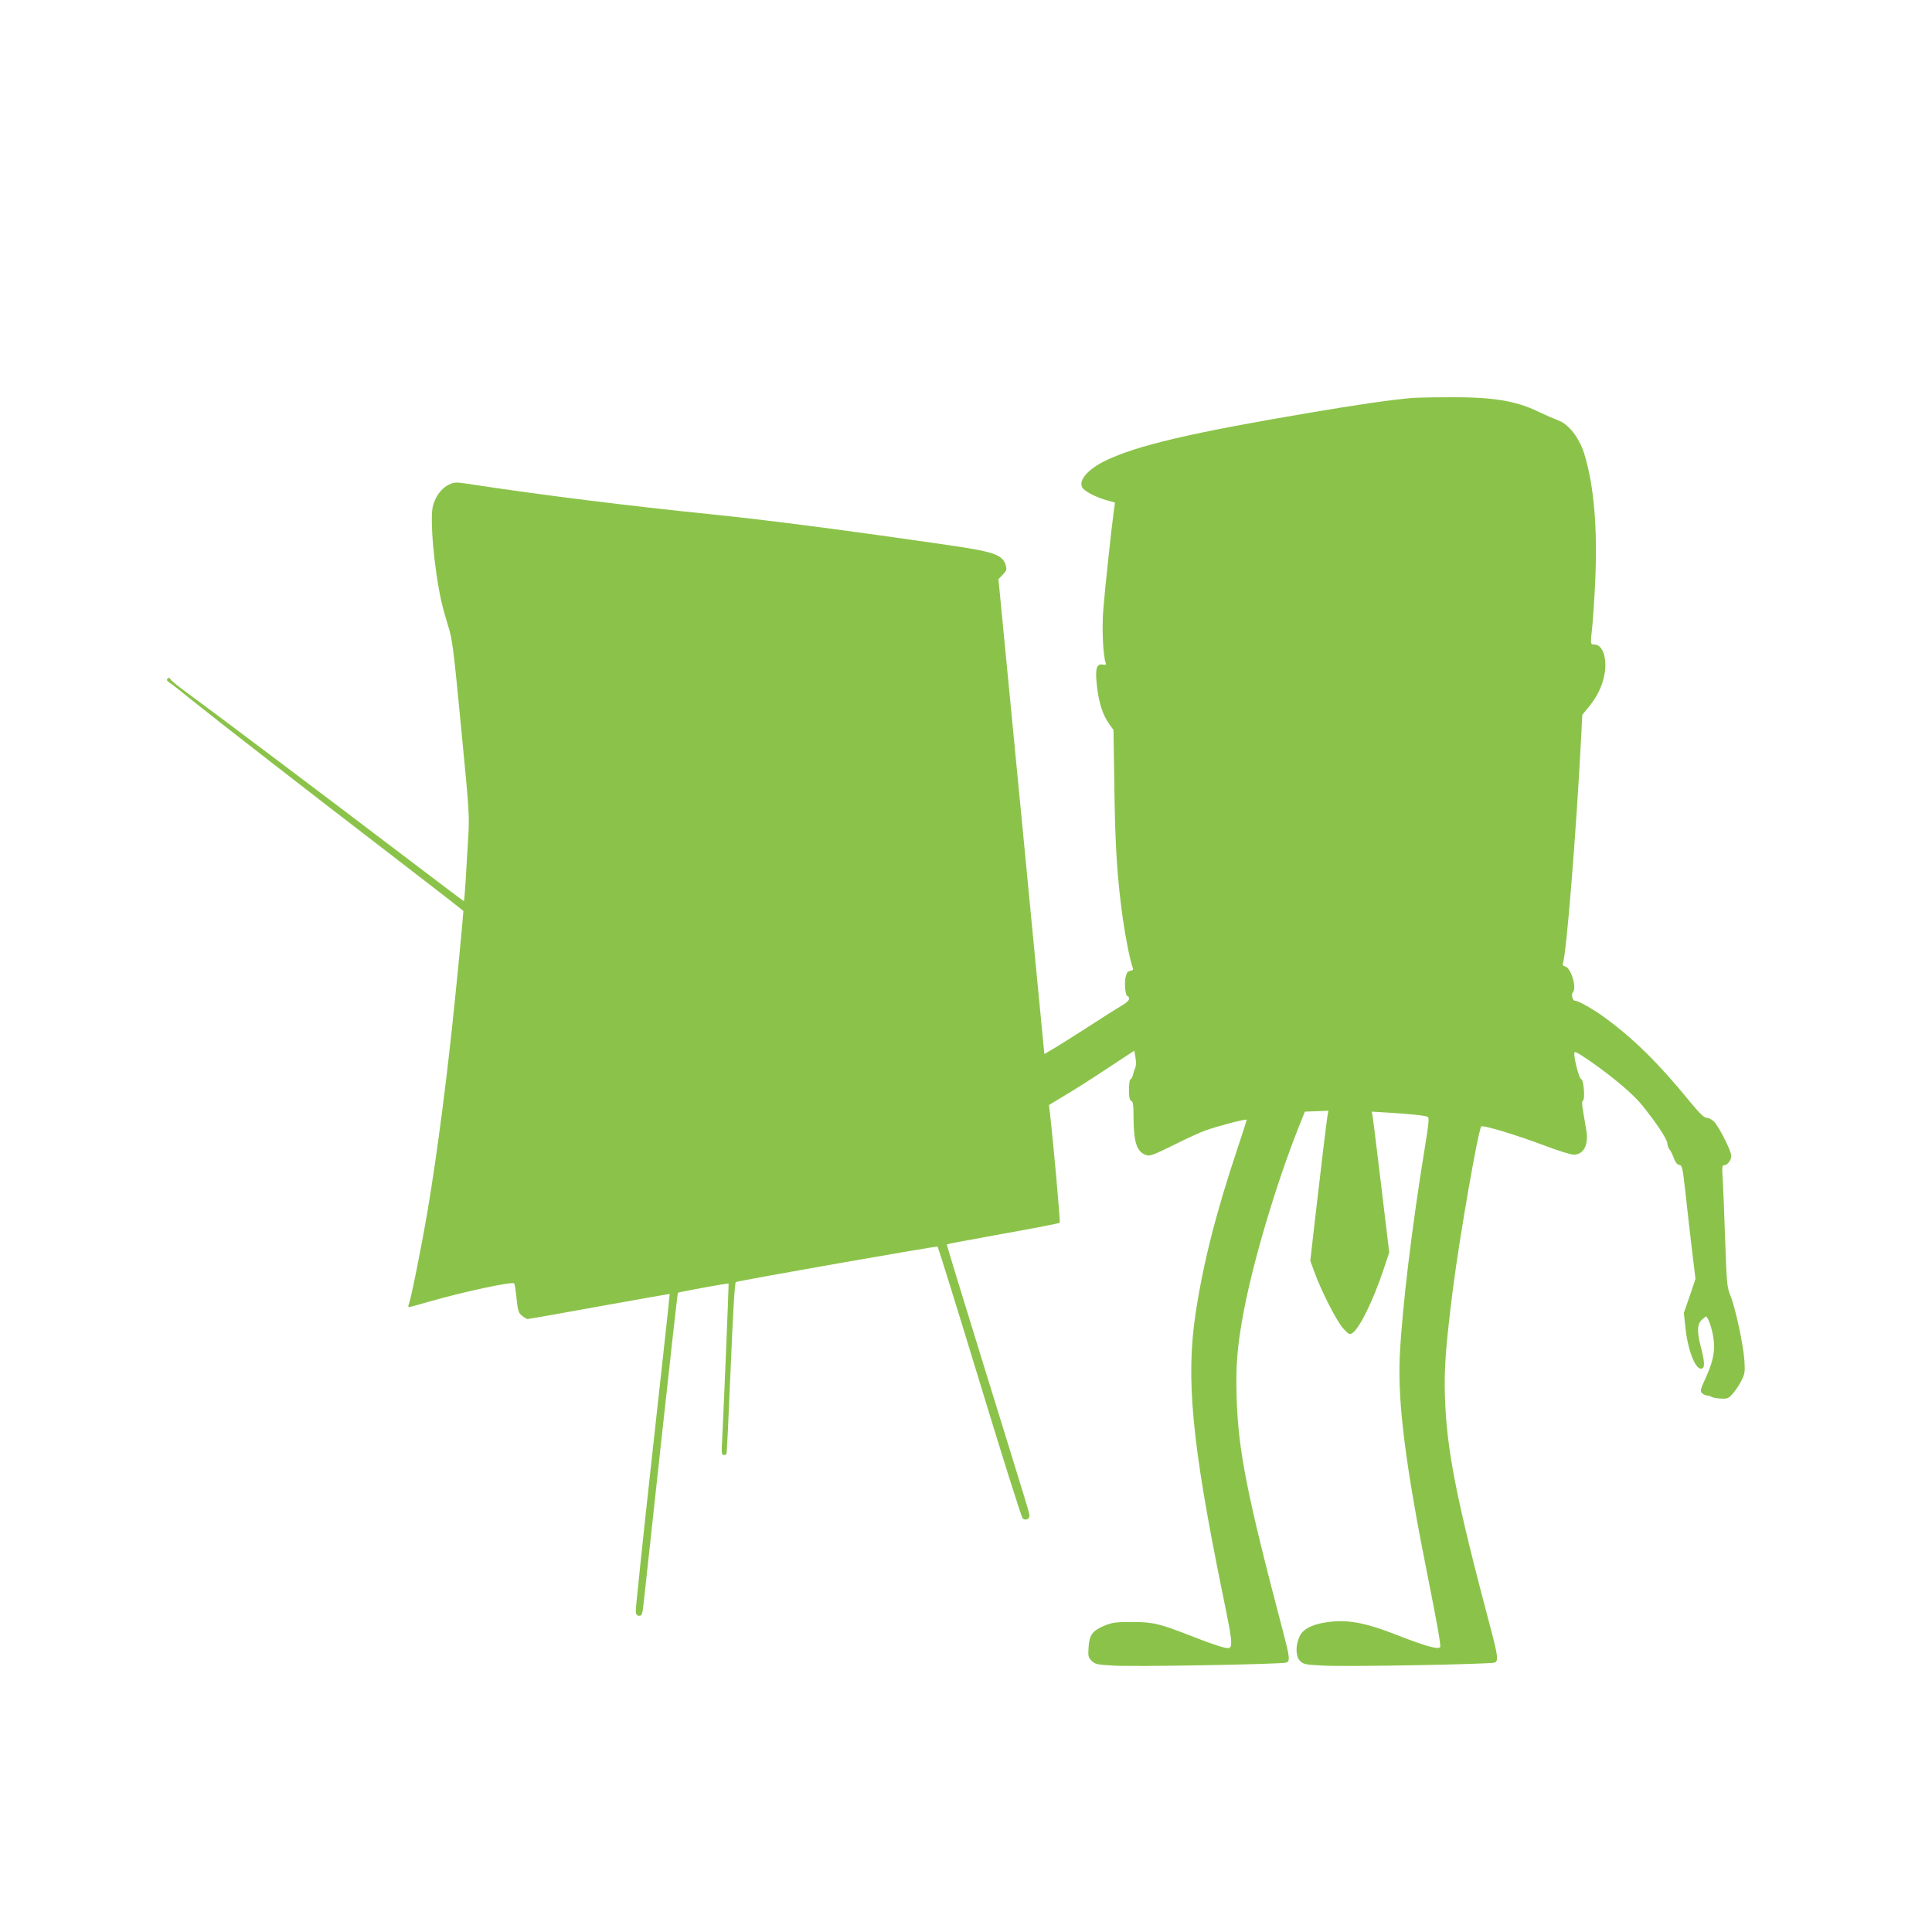 <?xml version="1.0" standalone="no"?>
<!DOCTYPE svg PUBLIC "-//W3C//DTD SVG 20010904//EN"
 "http://www.w3.org/TR/2001/REC-SVG-20010904/DTD/svg10.dtd">
<svg version="1.0" xmlns="http://www.w3.org/2000/svg"
 width="1280pt" height="1280pt" viewBox="0 0 1280 1280"
 preserveAspectRatio="xMidYMid meet">
<g transform="translate(0,1280) scale(0.1,-0.1)"
fill="#8bc34a" stroke="none">
<path d="M9350 10163 c-158 -15 -350 -43 -676 -98 -782 -132 -1145 -217 -1352
-318 -114 -56 -178 -129 -152 -176 13 -25 85 -63 161 -85 l56 -16 -8 -58 c-18
-133 -59 -518 -69 -646 -11 -129 -2 -313 16 -360 4 -10 -2 -12 -20 -9 -42 8
-52 -28 -38 -146 13 -111 39 -190 81 -248 l28 -39 6 -385 c5 -389 19 -603 57
-872 18 -125 48 -276 65 -319 5 -12 0 -17 -16 -20 -18 -2 -25 -12 -32 -43 -9
-45 -1 -125 14 -125 5 0 9 -8 9 -17 0 -11 -18 -28 -43 -42 -23 -13 -149 -93
-279 -177 -131 -84 -238 -149 -239 -146 0 4 -69 713 -152 1576 l-152 1569 28
29 c23 23 28 34 22 56 -18 75 -71 95 -365 138 -680 99 -1215 169 -1610 209
-506 51 -1105 126 -1520 189 -154 24 -155 24 -196 5 -46 -21 -85 -72 -104
-134 -25 -77 5 -421 55 -643 8 -37 29 -110 45 -162 27 -86 35 -149 85 -671 55
-568 56 -579 46 -745 -6 -93 -13 -222 -17 -286 -4 -65 -9 -118 -11 -118 -2 0
-183 136 -401 302 -492 374 -1281 968 -1424 1072 -60 43 -112 85 -117 94 -7
13 -13 14 -21 6 -8 -8 -4 -16 15 -28 14 -9 83 -63 153 -120 168 -135 734 -575
1320 -1025 259 -199 472 -364 472 -367 0 -13 -33 -369 -51 -539 -54 -544 -121
-1058 -185 -1440 -38 -225 -109 -582 -124 -621 -6 -14 -6 -24 -1 -24 5 0 65
16 133 36 230 66 551 135 565 121 3 -4 10 -48 15 -99 9 -82 13 -96 36 -115 15
-12 32 -22 37 -22 6 0 219 37 475 84 256 46 466 83 467 82 1 -1 -50 -468 -113
-1037 -63 -569 -113 -1048 -112 -1065 2 -22 8 -30 23 -30 18 0 21 10 29 80 5
44 57 524 116 1068 59 543 109 989 111 992 5 5 333 65 336 61 2 -2 -33 -856
-42 -1023 -6 -97 -4 -113 9 -113 8 0 17 3 19 8 3 4 15 261 28 571 15 359 27
565 34 567 33 12 1331 240 1337 235 3 -3 129 -406 278 -896 149 -490 277 -896
285 -904 17 -17 45 -7 45 16 0 21 7 -4 -301 992 -137 442 -248 805 -246 807 1
2 169 33 372 70 204 36 373 69 376 73 5 5 -41 518 -65 728 l-6 52 107 65 c60
35 187 116 283 180 l175 115 8 -46 c5 -28 4 -55 -2 -68 -5 -11 -12 -32 -15
-47 -4 -16 -11 -28 -16 -28 -6 0 -10 -31 -10 -69 0 -52 4 -70 15 -75 12 -4 15
-27 15 -113 1 -163 22 -225 84 -246 24 -8 48 1 180 66 83 42 178 85 211 97 84
30 275 80 275 71 0 -3 -27 -87 -60 -186 -144 -430 -230 -768 -280 -1105 -63
-423 -23 -848 170 -1800 89 -436 89 -422 3 -401 -26 7 -117 39 -200 72 -215
84 -256 93 -398 93 -104 0 -128 -4 -179 -25 -77 -32 -99 -61 -104 -143 -4 -58
-2 -67 20 -89 23 -23 36 -26 144 -32 133 -9 1119 9 1147 20 25 10 22 36 -23
207 -240 911 -296 1196 -307 1550 -6 205 3 329 43 548 63 344 218 866 373
1255 l36 90 78 3 78 3 -6 -33 c-7 -42 -48 -383 -85 -707 l-29 -254 26 -71 c42
-120 148 -328 191 -376 34 -38 43 -43 59 -34 48 28 140 215 210 425 l37 111
-53 442 c-29 242 -55 452 -58 466 l-5 25 104 -6 c158 -10 254 -20 268 -29 9
-6 5 -50 -19 -196 -87 -532 -151 -1065 -167 -1384 -15 -313 37 -725 187 -1474
61 -305 87 -452 80 -459 -16 -16 -94 6 -279 78 -223 88 -343 109 -486 85 -90
-15 -145 -45 -167 -94 -27 -60 -25 -131 4 -160 22 -22 36 -25 153 -31 143 -9
1109 9 1137 20 25 11 22 42 -28 230 -229 863 -291 1182 -302 1535 -6 186 6
336 53 710 44 345 168 1057 188 1077 10 11 234 -57 409 -123 92 -35 183 -64
203 -64 66 0 100 65 84 160 -4 25 -13 78 -20 118 -10 55 -10 76 -2 81 15 9 4
141 -12 141 -12 0 -46 126 -46 169 0 20 11 14 106 -50 148 -103 285 -218 344
-292 94 -117 164 -222 166 -250 1 -15 8 -35 16 -44 7 -9 20 -34 28 -57 10 -27
22 -42 36 -44 19 -3 22 -17 43 -205 12 -111 31 -280 43 -376 l21 -174 -38
-113 -39 -112 11 -104 c18 -159 73 -288 113 -263 15 9 12 52 -10 135 -28 107
-27 157 6 187 14 13 27 23 29 21 16 -18 36 -77 45 -132 16 -88 2 -163 -49
-274 -35 -75 -38 -89 -26 -101 8 -8 22 -15 32 -16 10 0 25 -5 33 -10 8 -5 36
-10 62 -11 45 -2 51 1 81 36 18 21 43 60 56 86 21 42 23 55 18 133 -8 108 -60
347 -92 426 -23 57 -25 77 -35 360 -5 165 -13 346 -16 403 -6 87 -5 102 8 102
23 0 48 33 48 63 0 33 -84 198 -116 228 -14 13 -35 23 -48 24 -17 0 -46 29
-113 110 -205 251 -365 409 -559 552 -73 54 -177 113 -199 113 -16 0 -27 42
-15 54 29 29 -11 163 -50 173 -15 4 -19 11 -15 22 23 58 90 895 121 1505 l7
140 45 55 c54 66 88 137 102 212 20 104 -11 199 -66 199 -28 0 -28 -2 -14 127
5 50 14 185 19 300 16 346 -10 638 -74 840 -33 104 -103 194 -172 218 -26 10
-84 35 -128 56 -153 75 -309 100 -610 97 -110 0 -216 -3 -235 -5z"/>
</g>
</svg>

